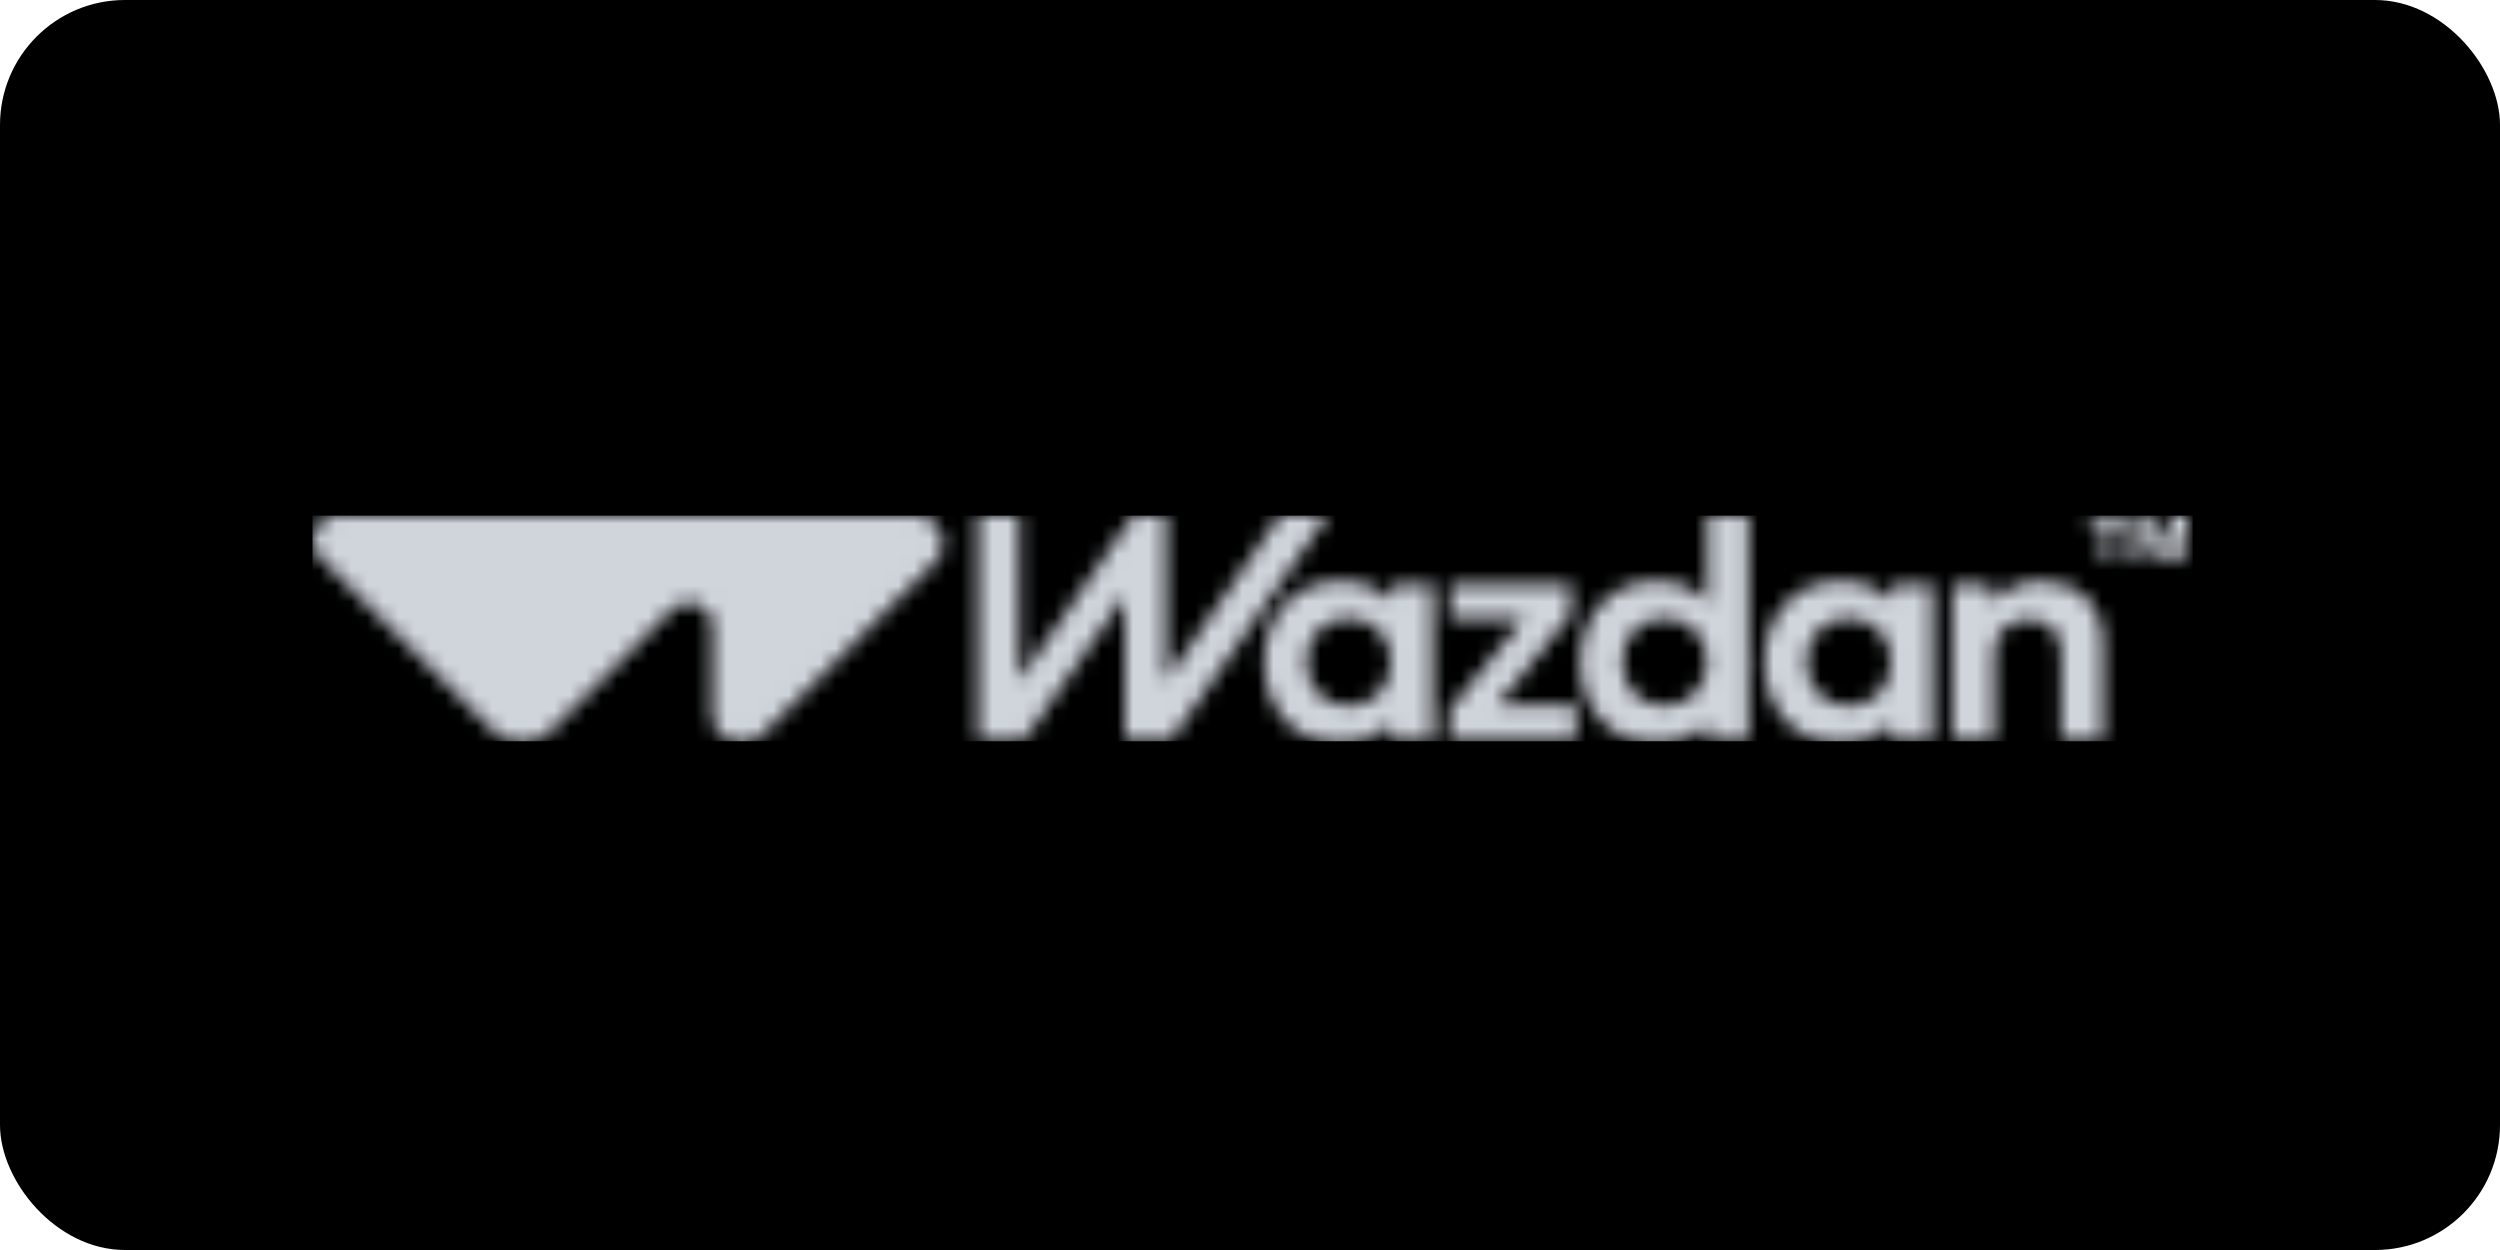 <svg width="160" height="80" viewBox="0 0 160 80" fill="none" xmlns="http://www.w3.org/2000/svg">
<rect width="160" height="80" rx="8" fill="black"/>
<mask id="mask0_17088_5474" style="mask-type:alpha" maskUnits="userSpaceOnUse" x="20" y="33" width="120" height="15">
<path d="M89.175 37.379L89.005 38.442C88.349 37.703 87.338 37.171 85.755 37.171C82.922 37.171 80.912 39.327 80.912 42.367C80.912 45.407 82.922 47.585 85.755 47.585C87.224 47.585 88.338 47.085 89.005 46.314L89.175 47.376H91.681V37.379H89.175ZM86.307 45.19C84.713 45.19 83.599 43.94 83.599 42.357C83.599 40.774 84.713 39.567 86.307 39.567C87.9 39.567 89.024 40.764 89.024 42.357C89.024 43.95 87.879 45.19 86.307 45.19Z" fill="#191919"/>
<path d="M100.549 39.316V37.379H92.822V39.608H97.498L92.769 45.45V47.377H100.862V45.148H95.821L100.549 39.316Z" fill="#191919"/>
<path d="M109.273 33V38.589C108.609 37.756 107.577 37.171 105.975 37.171C103.142 37.171 101.131 39.327 101.131 42.366C101.131 45.406 103.142 47.584 105.975 47.584C107.442 47.584 108.555 47.084 109.223 46.316L109.393 47.378H111.901V33H109.273ZM106.525 45.188C104.933 45.188 103.816 43.941 103.816 42.355C103.816 40.769 104.933 39.566 106.525 39.566C108.118 39.566 109.242 40.764 109.242 42.355C109.242 43.947 108.1 45.188 106.525 45.188Z" fill="#191919"/>
<path d="M121.18 37.379L121.008 38.442C120.352 37.703 119.342 37.171 117.758 37.171C114.925 37.171 112.915 39.327 112.915 42.367C112.915 45.407 114.925 47.585 117.758 47.585C119.227 47.585 120.341 47.085 121.008 46.314L121.18 47.376H123.685V37.379H121.18ZM118.312 45.19C116.718 45.19 115.603 43.94 115.603 42.357C115.603 40.774 116.718 39.567 118.312 39.567C119.905 39.567 121.029 40.764 121.029 42.357C121.029 43.95 119.884 45.19 118.312 45.19Z" fill="#191919"/>
<path d="M130.639 37.17C129.149 37.17 128.076 37.837 127.556 38.535L127.385 37.379H124.964V47.377H127.629V41.785C127.629 40.4 128.671 39.649 129.848 39.649C131.025 39.649 131.92 40.399 131.92 41.785V47.377H134.587V41.098C134.587 38.692 132.952 37.172 130.639 37.172L130.639 37.17Z" fill="#191919"/>
<path d="M138.972 33L138.267 34.87L137.555 33H136.527V35.962H137.232V33.863H137.246L137.994 35.962H138.533L139.282 33.863H139.296V35.962H140V33H138.972Z" fill="#191919"/>
<path d="M133.731 33.568H134.593V35.962H135.298V33.568H136.162V33H133.731V33.568Z" fill="#191919"/>
<path d="M58.652 33H21.567C20.174 33 19.476 34.684 20.461 35.67L31.625 46.834C32.613 47.822 34.214 47.822 35.201 46.834L43.038 38.997C43.979 38.056 45.589 38.722 45.589 40.054V45.714C45.589 47.378 47.601 48.212 48.778 47.035L59.87 35.943C60.956 34.856 60.187 33 58.651 33H58.652Z" fill="#191919"/>
<path d="M62.599 33H65.227V43.569L72.512 33H74.619V43.569L81.905 33H84.955L74.931 47.377L71.994 47.376V38.119L65.54 47.377H62.599V33Z" fill="#191919"/>
</mask>
<g mask="url(#mask0_17088_5474)">
<rect width="120.333" height="14.44" transform="matrix(1 0 0 -1 20 47.44)" fill="#D0D5DC"/>
</g>
</svg>
